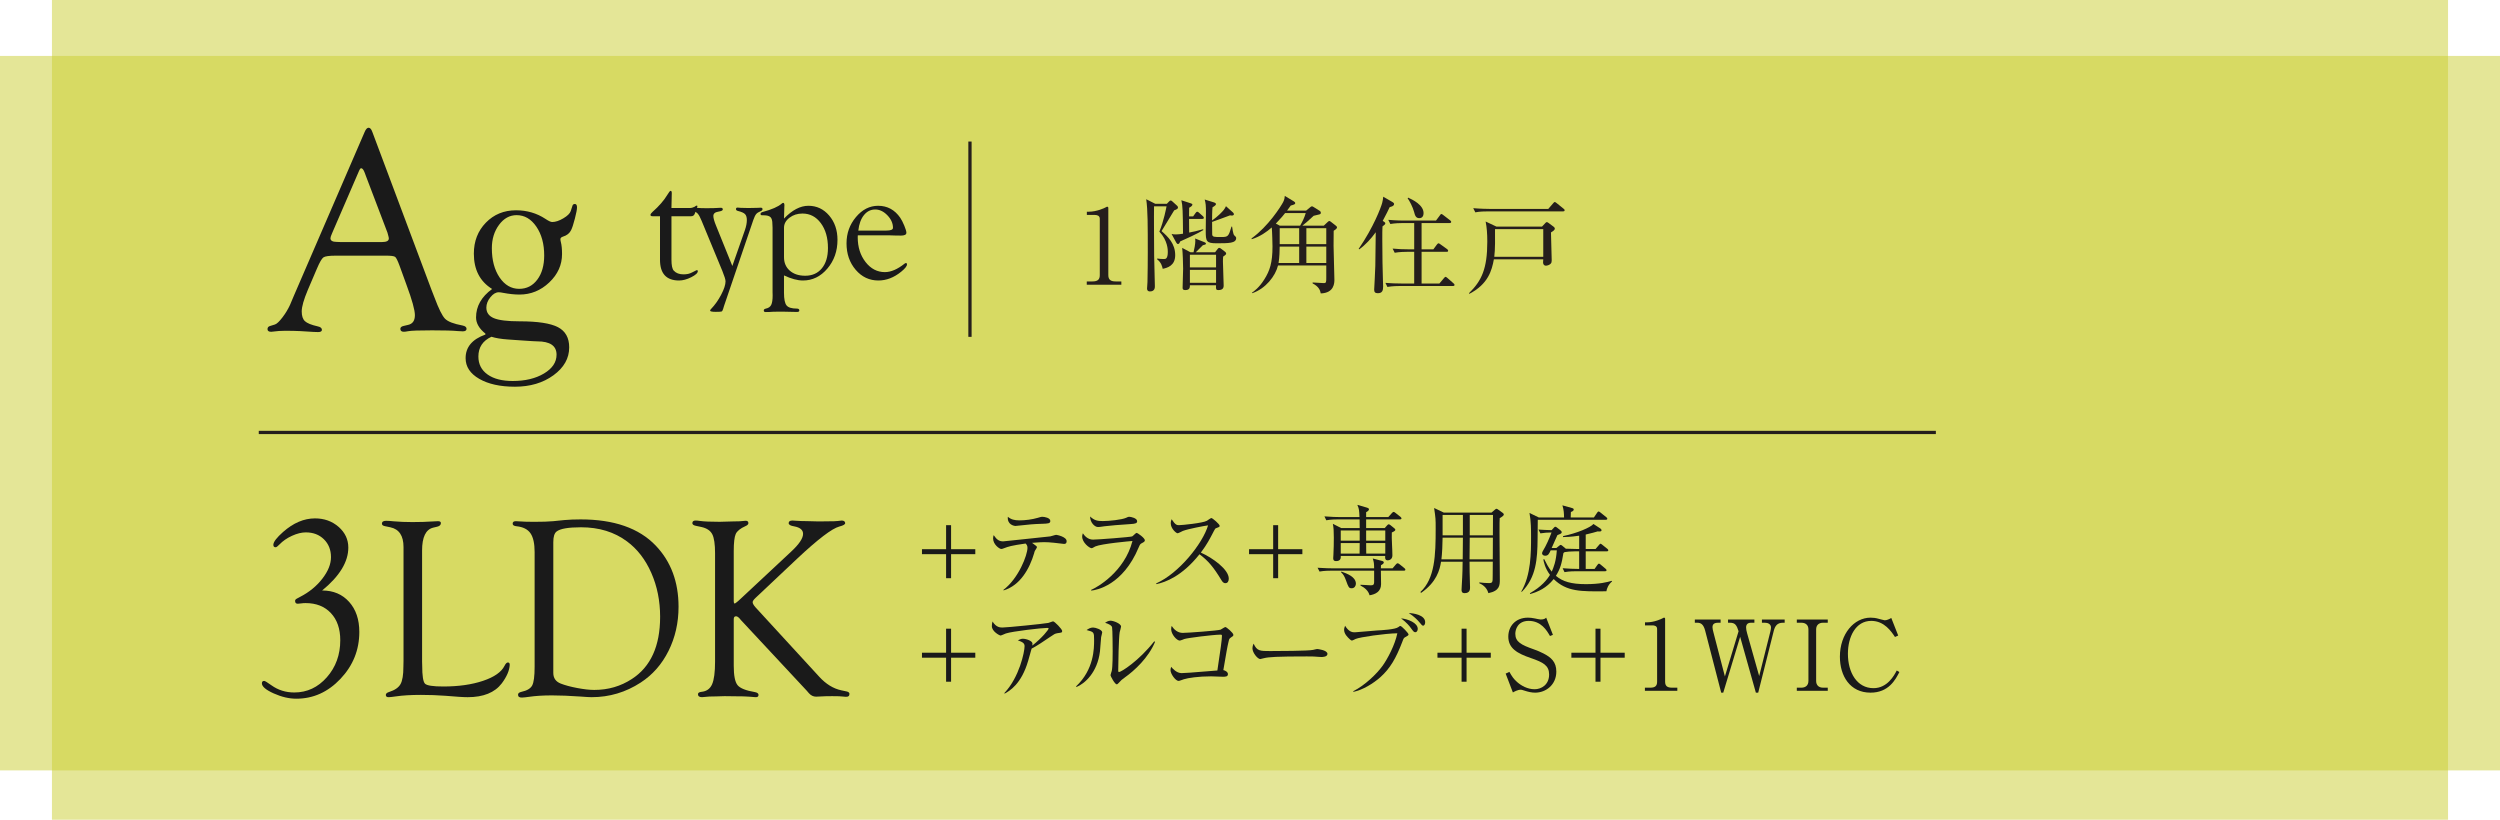 <?xml version="1.0" encoding="UTF-8"?>
<svg xmlns="http://www.w3.org/2000/svg" viewBox="0 0 383.98 125.904">
  <g style="isolation:isolate;">
    <g id="_レイヤー_5">
      <rect x="7.98" y="-.148" width="368.02" height="127.21" style="fill:#cace30; mix-blend-mode:multiply; opacity:.5;"></rect>
      <rect x="137.122" y="-128.533" width="109.736" height="383.98" transform="translate(255.447 -128.533) rotate(90)" style="fill:#cace30; mix-blend-mode:multiply; opacity:.5;"></rect>
      <path d="m59.256,39.266h-7.639c-1.041,0-1.688.088-1.94.265-.254.176-.591.763-1.014,1.762l-1.384,3.237c-.624,1.482-.937,2.584-.937,3.303,0,.69.165,1.19.496,1.498.33.309.98.573,1.951.793.422.086.64.257.654.515.014.243-.183.364-.589.364-.155,0-.394-.008-.716-.024l-2.021-.124c-.674-.033-1.452-.049-2.337-.049-.406,0-.723.01-.946.031-.716.082-1.108.123-1.179.123-.379,0-.568-.135-.568-.406,0-.241.12-.398.358-.473l.781-.242c.281-.088.661-.443,1.139-1.066.479-.623.872-1.272,1.182-1.947l.612-1.452,10.845-25.096c.183-.439.387-.66.612-.66.225,0,.415.213.569.638l9.073,24.212.464,1.188c.661,1.775,1.21,2.88,1.646,3.312.437.433,1.322.774,2.659,1.023.436.086.646.265.633.536-.015.243-.211.365-.591.365-.127,0-.395-.015-.802-.044-.731-.074-2.033-.11-3.903-.11-1.956,0-3.18.044-3.672.132-.295.059-.514.088-.653.088-.366,0-.549-.15-.549-.45,0-.229.176-.379.527-.451l.654-.154c.703-.147,1.055-.646,1.055-1.498,0-.778-.43-2.327-1.287-4.647l-1.055-2.907c-.296-.807-.527-1.273-.696-1.398-.169-.125-.647-.187-1.435-.187Zm.253-3.539l-3.312-8.704-.169-.461c-.169-.469-.352-.71-.549-.725-.099-.015-.211.124-.338.417l-4.114,9.517c-.183.411-.274.681-.274.813,0,.381.324.571.971.571l.57.022h6.372c.703,0,1.055-.184,1.055-.55,0-.103-.035-.271-.105-.505l-.105-.396Z" style="fill:#1a1a1a;"></path>
      <path d="m74.553,51.39v-.154c-.956-.761-1.435-1.588-1.435-2.481,0-1.712.823-3.168,2.469-4.368-1.871-1.157-2.807-2.967-2.807-5.429,0-1.905.615-3.491,1.847-4.759,1.23-1.267,2.774-1.901,4.631-1.901,1.674,0,3.179.439,4.516,1.319.479.322.823.483,1.034.483.506,0,1.076-.187,1.709-.561.633-.374,1.013-.743,1.14-1.11l.273-.835c.043-.161.155-.249.338-.264.239-.014.358.162.358.53,0,.294-.108.864-.327,1.711-.218.846-.411,1.438-.58,1.776-.239.486-.653.817-1.244.994-.268.088-.401.219-.401.395,0,.103.021.242.063.417.127.468.189,1.089.189,1.864,0,1.667-.653,3.121-1.962,4.363s-2.835,1.863-4.578,1.863c-.746,0-1.583-.088-2.512-.264-.267-.058-.492-.088-.675-.088-.441,0-.867.255-1.28.765-.412.511-.618,1.043-.618,1.597,0,.758.387,1.298,1.162,1.619.774.321,2.092.481,3.952.481,2.775,0,4.737.301,5.886.901s1.723,1.634,1.723,3.099c0,1.685-.806,3.113-2.416,4.286-1.61,1.172-3.584,1.758-5.918,1.758-2.251,0-4.076-.402-5.476-1.206-1.4-.805-2.1-1.865-2.1-3.182,0-1.697,1.013-2.903,3.038-3.62Zm.929.333c-1.337.616-2.005,1.628-2.005,3.035,0,1.173.47,2.093,1.408,2.76.938.667,2.227,1,3.864,1,1.92,0,3.522-.385,4.807-1.154s1.927-1.733,1.927-2.89c0-1.362-.991-2.044-2.975-2.044-.268,0-1.013-.044-2.237-.132l-2.236-.155c-1.055-.074-1.906-.214-2.553-.421Zm3.862-18.677c-1.063,0-1.963.496-2.697,1.488-.734.993-1.102,2.189-1.102,3.591,0,1.824.396,3.32,1.186,4.488.791,1.167,1.795,1.751,3.012,1.751,1.147,0,2.074-.47,2.781-1.412.707-.941,1.061-2.178,1.061-3.711,0-1.78-.403-3.258-1.207-4.434-.805-1.175-1.815-1.762-3.033-1.762Z" style="fill:#1a1a1a;"></path>
      <path d="m49.481,90.694c1.715,0,3.095.583,4.14,1.748,1.046,1.166,1.568,2.705,1.568,4.619,0,2.761-.963,5.16-2.888,7.197-1.925,2.038-4.188,3.057-6.787,3.057-1.113,0-2.272-.271-3.479-.814s-1.81-1.06-1.81-1.551c0-.246.119-.369.356-.369.111,0,.486.228,1.123.684,1.023.729,2.19,1.094,3.501,1.094,1.959,0,3.625-.779,4.998-2.337,1.373-1.558,2.06-3.452,2.06-5.682,0-1.76-.48-3.152-1.44-4.175-.96-1.024-2.256-1.536-3.89-1.536-.249,0-.442.013-.579.039-.3.039-.499.059-.599.059-.287.013-.43-.134-.43-.441,0-.133.087-.247.263-.34l.506-.272c1.388-.712,2.524-1.641,3.412-2.787.888-1.146,1.332-2.25,1.332-3.311,0-1.113-.36-2.026-1.078-2.738-.72-.712-1.647-1.068-2.785-1.068-.649,0-1.359.176-2.128.527s-1.409.794-1.922,1.328c-.263.273-.45.417-.562.43-.263.013-.388-.125-.375-.412.025-.431.525-1.079,1.5-1.942,1.575-1.386,3.206-2.08,4.894-2.08,1.426,0,2.635.436,3.629,1.306.993.871,1.49,1.931,1.49,3.178,0,2.197-1.341,4.393-4.021,6.59Z" style="fill:#1a1a1a;"></path>
      <path d="m64.827,101.547l.019.685c0,1.565.144,2.491.432,2.778.288.287,1.227.43,2.816.43,2.341,0,4.372-.29,6.094-.869,1.721-.579,2.819-1.344,3.296-2.295.175-.352.35-.527.524-.527.2,0,.294.129.281.389-.05.856-.456,1.797-1.22,2.821-1.076,1.415-2.822,2.122-5.236,2.122-.4,0-.863-.02-1.389-.059l-2.027-.156c-1.188-.091-2.446-.137-3.772-.137-1.539,0-2.828.078-3.866.234-.438.065-.788.104-1.051.117-.313.013-.47-.102-.47-.343,0-.203.17-.355.51-.458.868-.274,1.451-.675,1.747-1.203.296-.528.443-1.418.443-2.67l.019-.9v-17.488c0-1.734-.675-2.745-2.024-3.032l-.844-.176c-.301-.063-.45-.191-.45-.381,0-.292.212-.439.636-.439.287,0,.68.026,1.179.078.849.078,1.803.117,2.863.117,1.147,0,2.189-.032,3.125-.098.474-.026.742-.039.805-.039.299,0,.448.095.448.286,0,.28-.181.464-.543.554l-.656.157c-1.125.287-1.688,1.454-1.688,3.501v17Z" style="fill:#1a1a1a;"></path>
      <path d="m82.115,84.802c0-1.317-.213-2.282-.638-2.895s-1.132-.972-2.119-1.076c-.412-.038-.618-.171-.618-.4,0-.254.162-.381.487-.381l1.481.078c.149.013.587.02,1.312.02,1.262,0,2.243-.032,2.943-.098l1.744-.176c.75-.065,1.575-.098,2.475-.098,5.125,0,8.969,1.341,11.531,4.023,2.338,2.448,3.507,5.58,3.507,9.395,0,2.461-.513,4.72-1.538,6.777-1.025,2.058-2.45,3.679-4.274,4.863-2.301,1.498-4.813,2.246-7.538,2.246-.325,0-.899-.033-1.725-.098-1.676-.117-3.132-.176-4.369-.176-1.338,0-2.5.071-3.487.215-.45.065-.807.104-1.068.117-.438.026-.656-.121-.656-.439,0-.216.175-.363.524-.439.85-.183,1.4-.508,1.65-.978.25-.469.375-1.428.375-2.875v-17.605Zm2.868-1.553v20.105c0,.793.381,1.339,1.143,1.638.662.26,1.508.488,2.538.683,1.03.195,1.9.292,2.612.292,2.135,0,4.058-.559,5.769-1.677,2.896-1.872,4.345-5.057,4.345-9.555,0-2.444-.452-4.693-1.357-6.748-.905-2.054-2.15-3.666-3.736-4.836-1.936-1.443-4.289-2.165-7.061-2.165-1.974,0-3.228.221-3.765.663-.324.26-.487.793-.487,1.599Z" style="fill:#1a1a1a;"></path>
      <path d="m112.697,95.108v7.148c0,1.498.193,2.487.581,2.969.387.482,1.274.84,2.662,1.074.362.065.55.202.562.41.013.26-.138.384-.45.371-.175-.013-.513-.039-1.012-.078-.413-.039-1.156-.059-2.231-.059l-1.5-.02-1.331.039c-.525,0-.869.006-1.031.02-.663.065-1.038.098-1.125.098-.413,0-.619-.153-.619-.458,0-.204.181-.324.544-.363.774-.078,1.315-.463,1.622-1.155.306-.692.459-1.854.459-3.485v-16.64c0-1.396-.144-2.372-.432-2.927-.287-.554-.837-.923-1.649-1.106l-.919-.196c-.325-.076-.487-.209-.487-.4,0-.267.169-.4.506-.4.188,0,.413.022.675.065.638.087,1.638.13,3,.13l.694-.02,1.406-.039c.375,0,.7-.006.975-.02.5-.052.8-.078.9-.078.3-.013.45.108.45.363,0,.178-.15.331-.45.458-.788.352-1.284.752-1.491,1.201-.206.449-.309,1.338-.309,2.666v7.617c0,.273.056.41.168.41l.3-.214.28-.234,8.045-7.507c1.238-1.144,1.856-2.061,1.856-2.75,0-.598-.45-.981-1.35-1.15-.575-.089-.862-.255-.862-.497,0-.267.193-.401.582-.401.113,0,.282.01.508.031.525.04,1.114.061,1.766.061l1.729.045,1.409-.017c.789,0,1.309-.017,1.56-.051.288-.045.482-.068.582-.068.338,0,.52.127.545.382.013.204-.287.383-.899.536-1.125.3-3.281,1.943-6.469,4.93l-6.414,6.045c-.274.261-.418.47-.43.626-.013.196.137.469.449.822l9.77,10.64c1.037,1.135,2.168,1.832,3.394,2.093l.825.176c.287.064.431.191.431.381,0,.319-.193.465-.579.439-.112,0-.262-.013-.448-.039-.237-.039-.773-.059-1.608-.059-.747,0-1.29.013-1.626.039-.374.026-.661.039-.86.039-.424,0-.791-.176-1.103-.527l-.319-.371-10.067-10.801-.376-.43c-.15-.143-.3-.215-.45-.215-.225,0-.337.15-.337.449Z" style="fill:#1a1a1a;"></path>
      <path d="m103.131,33.212v6.674c0,.867.118,1.429.356,1.685.348.38.845.57,1.49.57.518,0,.955-.097,1.312-.292l.662-.332.077-.026c.102,0,.152.048.152.145,0,.29-.335.604-1.006.941-.671.337-1.295.506-1.873.506-1.953,0-2.929-1.06-2.929-3.18v-6.691h-1.134c-.221,0-.331-.067-.331-.201,0-.124.11-.284.331-.479.993-.878,1.753-1.756,2.279-2.635.229-.39.391-.585.484-.585.119,0,.179.115.179.345l-.051,2.295h2.713c.373,0,.662-.07.866-.212.127-.098.221-.15.28-.159.093-.018.136.031.127.147,0,.044-.038.156-.114.334l-.293.763c-.094.259-.28.388-.561.388h-3.019Z" style="fill:#1a1a1a;"></path>
      <path d="m112.481,40.854l1.921-5.48c.205-.592.308-1.115.308-1.566,0-.424-.093-.731-.28-.922-.187-.19-.547-.352-1.082-.484-.204-.045-.306-.141-.306-.286,0-.164.084-.241.254-.232.109.009.279.022.508.04.187.018.567.026,1.143.026.635,0,1.079-.009,1.333-.026.288-.018.479-.026.571-.026.178,0,.267.077.267.231,0,.118-.089.218-.267.299-.332.133-.567.283-.707.451-.141.168-.287.469-.439.902l-4.51,13.242-.127.424c-.068.23-.148.363-.242.398-.094.035-.391.053-.892.053-.577,0-.866-.063-.866-.191,0-.073.051-.159.153-.26.586-.608,1.102-1.338,1.548-2.188.445-.852.668-1.533.668-2.044,0-.266-.161-.792-.483-1.581l-3.197-7.732c-.213-.514-.401-.867-.567-1.062-.165-.195-.396-.332-.693-.412-.188-.052-.28-.133-.28-.246,0-.19.122-.285.368-.285.178,0,.402.013.673.04.203.027.631.04,1.283.04.796,0,1.355-.013,1.677-.04.212-.018.364-.026.458-.026.229-.009.343.078.343.259,0,.156-.229.269-.688.338-.51.08-.765.301-.765.664,0,.319.137.811.409,1.476l2.508,6.206Z" style="fill:#1a1a1a;"></path>
      <path d="m120.416,33.57c1.257-1.31,2.505-1.964,3.745-1.964,1.273,0,2.337.499,3.19,1.498s1.28,2.244,1.28,3.737c0,1.723-.519,3.194-1.555,4.413s-2.288,1.829-3.757,1.829c-.824,0-1.792-.261-2.904-.782v2.667c0,.973.132,1.621.395,1.944.264.323.785.484,1.567.484.263,0,.395.095.395.286,0,.154-.119.232-.356.232l-.65-.014-1.21-.026h-1.337l-.535.011-.497.032-.599.01-.165-.027c-.076-.037-.115-.109-.115-.218,0-.145.11-.241.332-.286.39-.08.66-.268.809-.563.148-.296.223-.784.223-1.463l-.013-.503v-9.906l-.025-.557c0-.503-.096-.852-.287-1.046-.19-.194-.541-.292-1.051-.292h-.216c-.077,0-.137-.009-.179-.027-.06-.037-.089-.096-.089-.178,0-.146.105-.245.318-.3,1.418-.389,2.39-.813,2.917-1.273.102-.088.178-.133.229-.133.136,0,.204.124.204.372l-.013.252-.051,1.792Zm0,1.406v4.524c0,.863.297,1.554.89,2.073.594.52,1.382.779,2.365.779,1.084,0,1.938-.38,2.562-1.14.623-.759.935-1.797.935-3.113,0-1.563-.365-2.838-1.094-3.823s-1.67-1.477-2.822-1.477c-.771,0-1.437.214-1.996.644-.56.429-.839.939-.839,1.532Z" style="fill:#1a1a1a;"></path>
      <path d="m131.753,36.144l-.013.292c0,1.512.401,2.784,1.205,3.814.804,1.031,1.793,1.545,2.967,1.545.927,0,1.936-.433,3.024-1.3.067-.053.131-.084.19-.093.119-.009.179.062.179.211,0,.264-.297.638-.892,1.122-1.104.898-2.271,1.347-3.502,1.347-1.385,0-2.546-.547-3.484-1.643-.938-1.095-1.407-2.452-1.407-4.069,0-1.537.484-2.882,1.452-4.035s2.102-1.729,3.4-1.729c1.418,0,2.552.615,3.401,1.844.204.301.412.708.624,1.221s.318.872.318,1.075c0,.292-.276.438-.829.438l-.944-.013-.868-.027h-4.822Zm.076-.73h4.318c.671,0,1.006-.141,1.006-.424,0-.69-.286-1.331-.859-1.924-.573-.592-1.195-.889-1.866-.889-.696,0-1.276.29-1.738.869-.464.58-.75,1.369-.86,2.368Z" style="fill:#1a1a1a;"></path>
      <path d="m166.917,43.226h.88c.832,0,1.12-.32,1.12-.976v-8.66c0-.496-.464-.576-.768-.576h-1.217v-.496h.288c1.232,0,2.417-.56,2.609-.672.111-.064.16-.096.224-.096.145,0,.176.096.176.224v10.276c0,.688.337.976,1.121.976h.88v.512h-5.313v-.512Z" style="fill:#251e1c;"></path>
      <path d="m180.343,32.31c-.4.656-1.777,2.929-1.938,3.186,1.009.88,2.097,1.921,2.097,3.697,0,1.633-1.232,1.953-1.92,2.097-.08-.384-.225-.976-.849-1.456v-.128c.304.048.656.08,1.04.08.24,0,.593-.016.593-1.104,0-.272,0-1.729-1.297-3.105.672-1.585,1.072-3.714,1.104-3.89h-1.921c-.032,1.2.017,6.53.017,7.619,0,.64.111,3.905.111,4.642,0,.224,0,.816-.768.816-.272,0-.433-.16-.433-.432,0-.16.064-.865.064-1.008.031-1.521.048-3.042.048-4.562,0-4.178,0-6.499-.24-8.164l1.393.705h1.776l.32-.336c.096-.112.192-.176.272-.176s.16.048.288.176l.704.641c.08.08.128.16.128.256,0,.192-.16.288-.592.448Zm4.321,1.312h-2.033c0,.688,0,1.152.017,2.097.528-.096,1.345-.271,2.145-.512l.032.128c-.353.208-.929.544-1.873.977-1.312.592-1.456.656-1.681.768-.096.256-.191.4-.336.4-.112,0-.208-.096-.272-.224l-.72-1.329c.191.048.336.08.624.08.384,0,.752-.048,1.137-.112-.032-3.377-.048-4.306-.256-5.138l1.424.464c.177.064.272.096.272.208,0,.176-.24.336-.496.48,0,.385,0,.48-.017,1.329h.625l.368-.513c.08-.112.176-.208.256-.208.096,0,.176.048.288.16l.592.528c.08.08.145.16.145.24,0,.128-.096.176-.24.176Zm3.201,5.794c-.032.336-.032.592-.032.752,0,.576.112,3.121.112,3.649,0,.24,0,.736-.8.736-.4,0-.4-.16-.368-.736h-4.018c0,.288,0,.736-.688.736-.433,0-.433-.208-.433-.384,0-.032.08-2.801.08-2.897,0-.801-.063-2.481-.144-3.201l1.264.672h.48c.128-.464.272-1.296.272-1.713,0-.144,0-.24-.032-.4l1.457.576c.144.064.208.128.208.224,0,.112-.177.176-.48.24-.145.128-.721.704-1.072,1.072h2.961l.384-.496c.08-.112.16-.176.257-.176.096,0,.176.063.336.176l.561.432c.096.064.159.176.159.256,0,.128-.063.208-.464.48Zm-1.088-.288h-4.018v1.937h4.018v-1.937Zm0,2.321h-4.018v1.985h4.018v-1.985Zm.111-4.082c-1.616,0-1.696-.288-1.696-1.905,0-.464.032-2.449.032-2.865,0-1.008-.032-1.36-.192-1.953l1.488.464c.097.032.24.112.24.24,0,.112-.08.224-.528.496-.063.56-.063,1.648-.063,2.017.912-.641,1.553-1.329,1.776-1.601.192-.24.272-.416.353-.592l1.072.96c.096.08.144.16.144.272,0,.192-.224.256-.592.176-.433.16-2.353.88-2.753,1.008,0,.64,0,1.792.016,1.937.048.384.305.384,1.393.384,1.057,0,1.12-.096,1.568-1.601h.097c.016.16.16,1.2.32,1.329.224.208.304.288.304.432,0,.8-1.169.8-2.978.8Z" style="fill:#251e1c;"></path>
      <path d="m204.842,35.447c0,.4-.017,1.456-.017,2.305,0,.832.128,4.45.128,5.186,0,.48,0,2.065-2.097,2.129-.08-.464-.288-1.056-1.248-1.537v-.144c.271.016,1.456.096,1.712.096.385,0,.385-.16.385-.864v-1.841h-7.411c-.4,1.616-1.905,3.569-3.97,4.258l-.032-.08c.32-.225,1.121-.785,1.921-2.081.816-1.312,1.232-2.529,1.232-5.01,0-.32-.048-2.305-.111-2.93-.785.688-1.825,1.425-3.09,1.809l-.016-.128c2.577-1.856,4.497-4.897,4.85-5.57.208-.4.24-.72.256-.96l1.393.848c.16.096.208.16.208.288,0,.144-.208.224-.688.352-.337.48-.417.576-.561.769h2.929l.545-.448c.16-.144.256-.208.352-.208.08,0,.177.064.353.176l.864.544c.08.048.144.16.144.272,0,.144-.096.208-.176.24-.096.032-.208.064-.928.224-.896.833-1.312,1.201-1.745,1.521h3.297l.576-.544c.129-.128.209-.176.272-.176.064,0,.16.048.272.144l.736.576c.096.08.176.144.176.288,0,.16-.368.417-.512.497Zm-7.459-2.722c-.192.256-.608.769-1.425,1.617l.608.32h3.121c.368-.64.656-1.216.864-1.937h-3.169Zm2.16,5.154h-2.993c0,.512-.032,1.729-.176,2.513h3.169v-2.513Zm0-2.833h-2.993v2.449h2.993v-2.449Zm4.162,0h-3.058v2.449h3.058v-2.449Zm0,2.833h-3.058v2.513h3.058v-2.513Z" style="fill:#251e1c;"></path>
      <path d="m212.598,34.07c.097.064.177.144.177.24,0,.128-.145.256-.433.464-.032.544-.032.944-.032,1.985,0,2.272.049,5.058.097,6.242.016.352.032.8.032,1.024,0,.608-.145,1.009-.816,1.009-.4,0-.561-.16-.561-.545,0-.112.176-3.089.176-3.665.017-.608.032-2.145.064-5.154-.704.977-1.537,1.905-2.529,2.625l-.096-.064c2.289-3.329,3.425-6.354,3.617-7.075.08-.304.145-.704.16-.944l1.44.832c.128.08.225.16.225.288,0,.288-.32.385-.673.48-.24.512-.496,1.041-1.072,2.113l.224.144Zm5.747.192v4.033h1.809l.544-.736c.048-.063.16-.192.256-.192.064,0,.177.08.288.16l1.024.736c.08.064.16.16.16.24,0,.176-.144.176-.24.176h-3.841v4.866h2.736l.688-.816c.08-.096.177-.208.257-.208.079,0,.191.097.288.176l.928.816c.064.064.16.144.16.24,0,.176-.144.176-.24.176h-8.179c-.128,0-1.137,0-1.889.144l-.305-.624c.784.064,1.665.096,2.449.096h1.969v-4.866h-1.104c-.4,0-1.169.016-1.889.144l-.32-.64c.784.08,1.681.112,2.465.112h.849v-4.033h-1.793c-.368,0-1.168.016-1.872.144l-.32-.64c1.312.112,2.272.112,2.448.112h4.883l.576-.769c.096-.144.16-.24.271-.24.064,0,.177.096.288.176l1.041.8c.063.048.16.144.16.24,0,.16-.16.176-.24.176h-4.306Zm-2.065-3.906c.704.32,2.369,1.121,2.369,2.385,0,.368-.16.768-.656.768-.544,0-.672-.448-.8-.96-.192-.72-.705-1.713-.993-2.097l.08-.096Z" style="fill:#251e1c;"></path>
      <path d="m238.218,35.703c.016.688.112,3.777.112,4.29,0,.192-.017.368-.177.528s-.479.288-.736.288c-.191,0-.416-.16-.416-.496,0-.08.032-.417.032-.48h-7.587c-.305,1.681-.864,3.793-3.762,5.298l-.064-.096c1.953-1.905,2.817-3.762,2.817-7.924,0-1.248-.08-2.208-.256-3.089l1.664.784h6.995l.496-.528c.048-.064.145-.16.257-.16.063,0,.159.048.256.128l.816.608c.048.032.144.16.144.256,0,.208-.208.352-.592.592Zm1.856-3.233h-11.604c-.384,0-1.152,0-1.873.144l-.32-.64c1.089.096,2.257.112,2.466.112h9.06l.736-.848c.096-.112.176-.208.256-.208s.176.064.288.16l1.088.88c.049.048.145.112.145.225,0,.144-.145.176-.24.176Zm-3.041,2.721h-7.411c.016,1.184.032,3.201-.112,4.257h7.523v-4.257Z" style="fill:#251e1c;"></path>
      <line x1="148.98" y1="21.739" x2="148.98" y2="51.739" style="fill:#251e1c; stroke:#251e1c; stroke-miterlimit:10; stroke-width:.5px;"></line>
      <line x1="39.744" y1="66.422" x2="297.333" y2="66.422" style="fill:#251e1c; stroke:#251e1c; stroke-miterlimit:10; stroke-width:.5px;"></line>
      <path d="m141.607,84.352h3.705v-3.69h.766v3.69h3.72v.765h-3.72v3.69h-.766v-3.69h-3.705v-.765Z" style="fill:#1a1a1a;"></path>
      <path d="m163.42,83.541c-.029,0-1.199-.135-1.56-.18-.57-.06-1.095-.09-1.5-.09-.465,0-.81.03-1.845.105.12.075.57.42.66.495.045.045.09.105.09.18,0,.075-.271.48-.315.555-.06.105-.09.255-.104.33-.72,2.445-2.16,4.979-4.695,5.745l-.045-.075c2.355-1.77,3.705-5.385,3.705-6.45,0-.36-.12-.495-.285-.675-2.22.315-2.685.48-3.27.705-.285.105-.36.135-.465.135-.285,0-1.26-.69-1.26-1.62,0-.225.045-.36.09-.51.465.705.854.96,1.455.96.165,0,6.299-.675,7.229-.765.149-.015.779-.24.915-.24.074,0,1.604.285,1.604.975,0,.42-.285.42-.405.42Zm-3.374-3.09c-.48.015-1.245.045-1.71.09-.78.09-2.266.24-2.355.24-.255,0-1.305-.21-1.185-1.41.495.42,1.005.555,1.8.555.854,0,1.935-.135,2.79-.39.314-.09.54-.165.66-.165.39,0,1.274.165,1.274.645,0,.39-.345.405-1.274.435Z" style="fill:#1a1a1a;"></path>
      <path d="m175.408,83.406c-.285.15-.315.21-.51.66-2.43,5.82-6.465,6.57-7.29,6.645l-.03-.105c.931-.39,5.13-2.76,6.36-7.515-.436.03-4.755.42-5.715.84-.09.045-.45.27-.54.27-.375,0-1.47-.885-1.47-1.785,0-.135.015-.255.104-.51.255.39.765.975,1.561.975.72,0,5.789-.39,6.015-.495.135-.06.555-.54.675-.54.165,0,1.274.795,1.274,1.14,0,.195-.194.3-.435.42Zm-1.8-2.91c-1.155.06-3.585.27-3.93.33-.735.105-.811.12-1.05.12-.48,0-1.2-.675-1.2-1.62.66.615,1.125.705,1.949.705,1.006,0,2.94-.21,3.57-.495.3-.135.345-.165.48-.165.27,0,1.229.21,1.229.675,0,.3-.195.405-1.05.45Z" style="fill:#1a1a1a;"></path>
      <path d="m188.206,89.571c-.315,0-.48-.255-.615-.48-1.2-1.98-2.024-2.97-3.359-3.96-2.67,3.36-5.22,4.305-6.63,4.59l-.015-.12c3.479-1.53,7.14-6.12,7.964-8.91-.569.075-3.06.54-3.869.855-.136.06-.69.36-.811.36-.225,0-1.05-.735-1.05-1.515,0-.3.061-.495.135-.645.57.9.825.915,1.125.915.42,0,3.675-.315,4.29-.675.105-.06.57-.42.69-.42.165,0,1.274.945,1.274,1.2,0,.165-.104.195-.585.375-.104.045-.12.075-.314.435-.66,1.275-1.035,2.01-1.995,3.3,1.8.795,4.29,2.58,4.29,3.99,0,.405-.165.705-.525.705Z" style="fill:#1a1a1a;"></path>
      <path d="m191.843,84.352h3.705v-3.69h.765v3.69h3.72v.765h-3.72v3.69h-.765v-3.69h-3.705v-.765Z" style="fill:#1a1a1a;"></path>
      <path d="m215.617,87.651h-3.524c0,.3.029,1.74.029,2.07,0,1.14-.869,1.575-1.77,1.71-.18-.705-.75-1.17-1.395-1.5v-.12c1.034.06,1.455.09,1.619.09.436,0,.45-.195.48-.45.015-.135,0-1.605,0-1.8h-6.615c-.149,0-1.079,0-1.77.135l-.3-.585c.99.075,2.024.09,2.31.09h6.375c-.015-.78-.015-.87-.21-1.515l1.425.375c.18.045.271.135.271.24,0,.15-.195.3-.436.42-.015.21-.015.3-.015.48h1.8l.495-.585c.12-.135.194-.195.27-.195s.181.045.345.18l.705.57c.091.075.15.15.15.24,0,.105-.09.15-.24.15Zm-.585-7.875h-5.204v1.335h2.85l.359-.405c.12-.135.181-.18.256-.18.09,0,.18.06.314.165l.57.465c.09.075.135.135.135.21,0,.12-.105.225-.54.42-.045.975.09,2.55.09,3.525,0,.645-.54.75-.705.75-.465,0-.42-.375-.404-.675h-6.825c.015.21.061.795-.705.795-.45,0-.45-.285-.45-.465,0-.075.03-.45.03-.525.045-.615.061-1.98.061-2.61,0-1.05-.03-1.515-.15-2.13l1.29.66h2.835c0-.315,0-.645-.016-1.335h-3.345c-.33,0-1.064,0-1.77.135l-.285-.6c1.005.09,2.04.105,2.295.105h3.09c-.045-1.005-.045-1.23-.33-1.875l1.351.39c.27.075.435.15.435.285,0,.15-.15.315-.435.45v.75h3.404l.555-.615c.12-.12.181-.18.255-.18.075,0,.15.045.285.15l.78.615c.09.075.15.165.15.24,0,.12-.136.15-.226.15Zm-6.194,1.695h-2.91v1.575h2.91v-1.575Zm-2.91,1.935v1.62h2.895l.016-1.62h-2.91Zm1.695,6.945c-.45,0-.495-.12-.9-1.23-.21-.57-.375-.885-.75-1.23l.061-.105c.885.33,2.22.81,2.22,1.875,0,.285-.195.69-.63.69Zm5.145-8.879h-2.939v1.575h2.939v-1.575Zm0,1.935h-2.939l.015,1.62h2.925v-1.62Z" style="fill:#1a1a1a;"></path>
      <path d="m229.086,78.727l.525-.45c.12-.105.18-.135.225-.135.075,0,.181.06.24.105l.75.54c.09.06.15.165.15.225,0,.165-.195.315-.631.57-.029.57-.029.63-.029,2.235,0,1.14.045,6.15.045,7.17,0,.9,0,1.755-1.755,2.115-.285-1.005-1.05-1.365-1.41-1.53l.03-.12c.479.06.96.105,1.439.105.601,0,.601-.12.601-1.185,0-.3,0-1.875.015-2.1h-3.57c0,.87.016,2.19.061,3.42.015.21.015.42.015.495,0,.315,0,.915-.84.915-.45,0-.465-.315-.465-.51,0-.12.015-.495.03-.63.12-1.814.135-3.165.135-3.689h-3.315c-.194,1.245-.675,3.135-3.06,4.785l-.12-.12c2.25-2.07,2.355-5.685,2.355-9.72,0-1.515,0-1.56-.24-3.195l1.485.705h7.334Zm-7.515,3.855c0,.87-.075,2.55-.18,3.33h3.27l.03-3.33h-3.12Zm0-3.495v3.135h3.12v-3.135h-3.12Zm7.71,6.825l.015-3.33h-3.555l-.03,3.33h3.57Zm.015-3.689l.016-3.135h-3.57v3.135h3.555Z" style="fill:#1a1a1a;"></path>
      <path d="m246.645,79.836h-10.454c0,.465-.03,2.535-.03,2.97-.03,3-.195,5.85-2.415,8.084l-.104-.015c1.515-2.55,1.515-5.984,1.515-8.475,0-.915,0-2.355-.24-3.615l1.425.69h3.885c-.015-.615-.029-1.14-.255-1.86l1.5.42c.12.03.24.09.24.225,0,.21-.285.33-.436.375,0,.06-.029.765-.029.84h3.569l.495-.735c.061-.09.135-.18.226-.18.074,0,.149.06.27.15l.915.735c.09.075.149.135.149.225,0,.135-.119.165-.225.165Zm.09,10.979c-3.944.045-6.104.075-8.1-1.875-1.125,1.395-2.37,1.935-3.6,2.295l-.06-.12c1.755-.975,2.654-2.085,3.09-2.82-.766-1.02-.96-2.01-1.021-2.37l.135-.045c.285.57.66,1.32,1.155,1.92.285-.615.675-1.62.78-3.27h-.945c-.24.525-.375.825-.84.825-.225,0-.48-.105-.48-.405,0-.09.075-.225.12-.315.54-.9.96-1.86,1.335-2.85-.555,0-1.185.045-1.71.135l-.3-.585c.72.045,1.186.075,2.025.09l.39-.42c.045-.06.12-.105.18-.105.075,0,.15.06.24.12l.555.435c.15.12.181.195.181.27,0,.195-.061.225-.66.465-.135.315-.75,1.695-.885,1.98h.72l.42-.33c.09-.075.18-.15.24-.15.06,0,.18.06.239.12l.556.465c.555.015,1.274.045,1.694.045h.36v-2.04c-1.335.195-2.07.195-2.475.21v-.15c2.085-.42,4.274-1.35,4.664-1.86l1.065.69c.12.075.18.18.18.255,0,.225-.21.225-.6.195-.465.135-.855.255-1.83.48v2.22h1.515l.525-.615c.09-.105.165-.195.24-.195.06,0,.18.09.27.165l.765.615c.091.075.15.135.15.24,0,.135-.12.15-.225.15h-3.24v2.7h1.365l.42-.6c.09-.12.165-.21.255-.21.075,0,.165.075.255.15l.75.63c.09.075.15.135.15.24,0,.135-.12.15-.226.15h-4.455c-.27,0-1.034,0-1.77.135l-.285-.6c.931.075,1.845.105,2.295.105h.24v-2.7h-.6c-.735,0-1.275.06-1.636.12l-.18.135c-.27,1.665-.479,2.415-1.155,3.51,1.051.885,2.355,1.275,4.605,1.275,2.1,0,3.239-.3,3.975-.51l.045.09c-.6.51-.81,1.125-.87,1.515Z" style="fill:#1a1a1a;"></path>
      <path d="m141.607,100.252h3.705v-3.69h.766v3.69h3.72v.765h-3.72v3.69h-.766v-3.69h-3.705v-.765Z" style="fill:#1a1a1a;"></path>
      <path d="m162.421,97.252c-.391.06-.525.165-1.08.54-.945.645-2.16,1.47-2.895,1.83-.091.285-.45,1.604-.525,1.86-1.05,3.615-2.865,4.635-3.615,5.055l-.045-.09c2.311-2.445,3.105-6.33,3.105-7.2,0-.435-.255-.615-1.035-.9.375-.165.524-.24.765-.24.556,0,1.485.345,1.485.75,0,.09-.016.225-.03.3,1.5-1.185,2.505-2.43,2.505-2.625,0-.045-.015-.09-.21-.09-.78,0-5.31.51-6.359.855-.136.045-.69.315-.811.315-.149,0-1.335-.615-1.335-1.44,0-.255.03-.48.105-.72.555.93,1.2.93,1.545.93.66,0,6.345-.57,7.02-.705.12-.015.63-.24.735-.24.239,0,1.395,1.215,1.395,1.47,0,.255-.06.255-.72.345Z" style="fill:#1a1a1a;"></path>
      <path d="m169.126,97.852c-.029.345-.149,1.89-.18,2.205-.39,3.225-2.325,4.935-3.6,5.46l-.075-.09c2.774-2.61,2.774-5.85,2.774-7.11,0-1.245-.015-1.245-1.154-1.545.24-.165.569-.39.99-.39.39,0,1.409.33,1.409.75,0,.12-.149.615-.165.72Zm3.646,6.195c-.511.36-.556.42-.945.84-.075.075-.21.225-.3.225-.285,0-.96-1.23-.96-1.425,0-.105.18-.555.195-.66.135-.63.135-2.58.135-2.985,0-.555-.016-3.33-.09-3.69-.061-.27-.36-.465-1.08-.705.194-.12.495-.315.84-.315.45,0,1.62.45,1.62.9,0,.135-.181.735-.21.855-.15.765-.226,4.965-.226,5.88,0,.06,0,.255.105.255.359,0,3.074-1.725,5.43-4.725l.12.09c-1.021,2.46-3.18,4.425-4.635,5.46Z" style="fill:#1a1a1a;"></path>
      <path d="m189.066,97.912c-.21.15-.271.225-.33.48-.24.975-.36,1.725-.84,4.53.285.06.705.285.705.615,0,.405-.391.405-.811.405-.285,0-1.529-.06-1.785-.06-1.904,0-3.539.24-4.185.45-.135.045-.675.255-.795.255-.465,0-1.245-1.08-1.245-1.665,0-.225.061-.36.105-.495.18.21.795.96,1.604.96.511,0,1.141-.06,5.49-.405.465-3.104.705-4.74.705-5.325,0-.135-.061-.18-.21-.18-1.11,0-5.235.525-5.58.675-.105.045-.585.24-.675.24-.495,0-1.335-.99-1.335-1.74,0-.24.03-.375.075-.51.39.585.944,1.065,1.71,1.065.704,0,5.399-.345,5.805-.495.12-.06.63-.405.734-.405.165,0,1.23.9,1.23,1.2,0,.165-.075.21-.375.405Z" style="fill:#1a1a1a;"></path>
      <path d="m202.955,100.912c-.136,0-.495-.03-.525-.03-.54-.045-.689-.06-1.695-.06-4.574,0-5.924.09-6.6.27-.045.015-.524.135-.569.135-.391,0-1.2-.96-1.2-1.65,0-.09.015-.375.18-.72.51,1.14.976,1.14,2.535,1.14,1.035,0,5.91-.015,6.6-.18.09-.015.525-.135.615-.135s1.59.165,1.59.75c0,.465-.75.48-.93.48Z" style="fill:#1a1a1a;"></path>
      <path d="m215.804,97.882c-.194.105-.225.165-.435.735-.96,2.49-1.845,4.035-3.345,5.385-1.11.99-2.745,1.98-4.155,2.265l-.015-.105c1.785-.9,3.6-2.655,4.5-3.9.765-1.065,1.904-3.21,2.265-4.995-1.936.03-5.729.585-6.405.87-.06.03-.465.24-.555.24-.12,0-.195-.06-.33-.18-.375-.345-.885-.84-.885-1.47,0-.225.09-.435.15-.615.614,1.005,1.185,1.005,1.5,1.005.21,0,2.895-.255,3.449-.285.646-.03,2.775-.15,3.225-.51.195-.15.24-.18.315-.18.195,0,1.26,1.11,1.26,1.305,0,.135-.135.21-.54.435Zm1.59-.78c-.225,0-.27-.06-.734-.69-.136-.195-.556-.75-1.47-1.44,1.05.105,2.564.69,2.564,1.62,0,.21-.12.51-.36.51Zm1.186-1.005c-.136,0-.195-.06-.675-.645-.136-.165-.78-.84-1.53-1.29.66.015,2.52.27,2.52,1.41,0,.27-.12.525-.314.525Z" style="fill:#1a1a1a;"></path>
      <path d="m220.782,100.252h3.705v-3.69h.766v3.69h3.72v.765h-3.72v3.69h-.766v-3.69h-3.705v-.765Z" style="fill:#1a1a1a;"></path>
      <path d="m238.515,97.507l-.45.18c-.479-.84-1.35-2.325-3.27-2.325-1.695,0-2.055,1.335-2.055,1.98,0,1.245.899,1.71,2.864,2.4.51.18,1.005.39,1.47.63,1.17.6,1.965,1.305,1.965,2.775,0,2.025-1.59,3.24-3.255,3.24-.524,0-1.05-.12-1.604-.3-.42-.15-.525-.15-.615-.15-.479,0-1.02.315-1.199.42l-1.11-2.895.57-.27c.404.705.645,1.08,1.185,1.56.63.555,1.59,1.11,2.7,1.11,1.005,0,2.22-.675,2.22-2.265,0-1.38-.885-1.86-2.79-2.52-2.115-.72-3.479-1.5-3.479-3.3,0-1.575,1.095-2.91,3.015-2.91.285,0,.66.03,1.064.12.165.045.78.165.9.165.525,0,.69-.15.84-.285l1.035,2.64Z" style="fill:#1a1a1a;"></path>
      <path d="m241.351,100.252h3.705v-3.69h.766v3.69h3.72v.765h-3.72v3.69h-.766v-3.69h-3.705v-.765Z" style="fill:#1a1a1a;"></path>
      <path d="m252.644,105.622h.825c.78,0,1.05-.3,1.05-.915v-8.115c0-.465-.435-.54-.72-.54h-1.14v-.465h.27c1.155,0,2.266-.525,2.445-.63.104-.06.149-.09.21-.09.135,0,.165.09.165.21v9.629c0,.645.314.915,1.05.915h.825v.48h-4.98v-.48Z" style="fill:#1a1a1a;"></path>
      <path d="m264.27,95.647h-.375c-.645,0-.87.255-.87.69,0,.24.075.495.135.75l1.771,6.81,2.1-6.944c-.285-.9-.51-1.305-1.305-1.305h-.315v-.495h4.05v.495h-.524c-.495,0-.75.255-.75.72,0,.255.06.57.149.87l1.86,6.6,1.725-6.87c.061-.255.09-.465.09-.585,0-.54-.494-.735-.914-.735h-.48v-.495h3.495v.495h-.285c-.855,0-1.2.495-1.395,1.26l-2.386,9.48h-.359l-2.415-8.58-2.595,8.58h-.315l-2.46-9.51c-.27-1.05-.72-1.23-1.215-1.23h-.375v-.495h3.96v.495Z" style="fill:#1a1a1a;"></path>
      <path d="m280.73,95.647h-.72c-.615,0-1.065.33-1.065,1.035v7.904c0,.675.42,1.035,1.065,1.035h.72v.48h-4.755v-.48h.705c.615,0,1.08-.33,1.08-1.035v-7.904c0-.675-.42-1.035-1.08-1.035h-.705v-.495h4.755v.495Z" style="fill:#1a1a1a;"></path>
      <path d="m291.054,97.837c-.555-.84-1.635-2.475-3.645-2.475-2.4,0-3.585,2.445-3.585,5.055,0,2.91,1.41,5.28,3.93,5.28,2.13,0,3.18-1.95,3.57-2.715l.404.24c-.585,1.155-1.635,3.165-4.425,3.165-3.164,0-4.71-2.565-4.71-5.52,0-3.51,2.176-6,4.71-6.0.375,0,.811.045,1.261.18.119.03.824.225.914.225.315,0,.721-.18,1.006-.36l1.064,2.7-.495.225Z" style="fill:#1a1a1a;"></path>
    </g>
  </g>
</svg>
